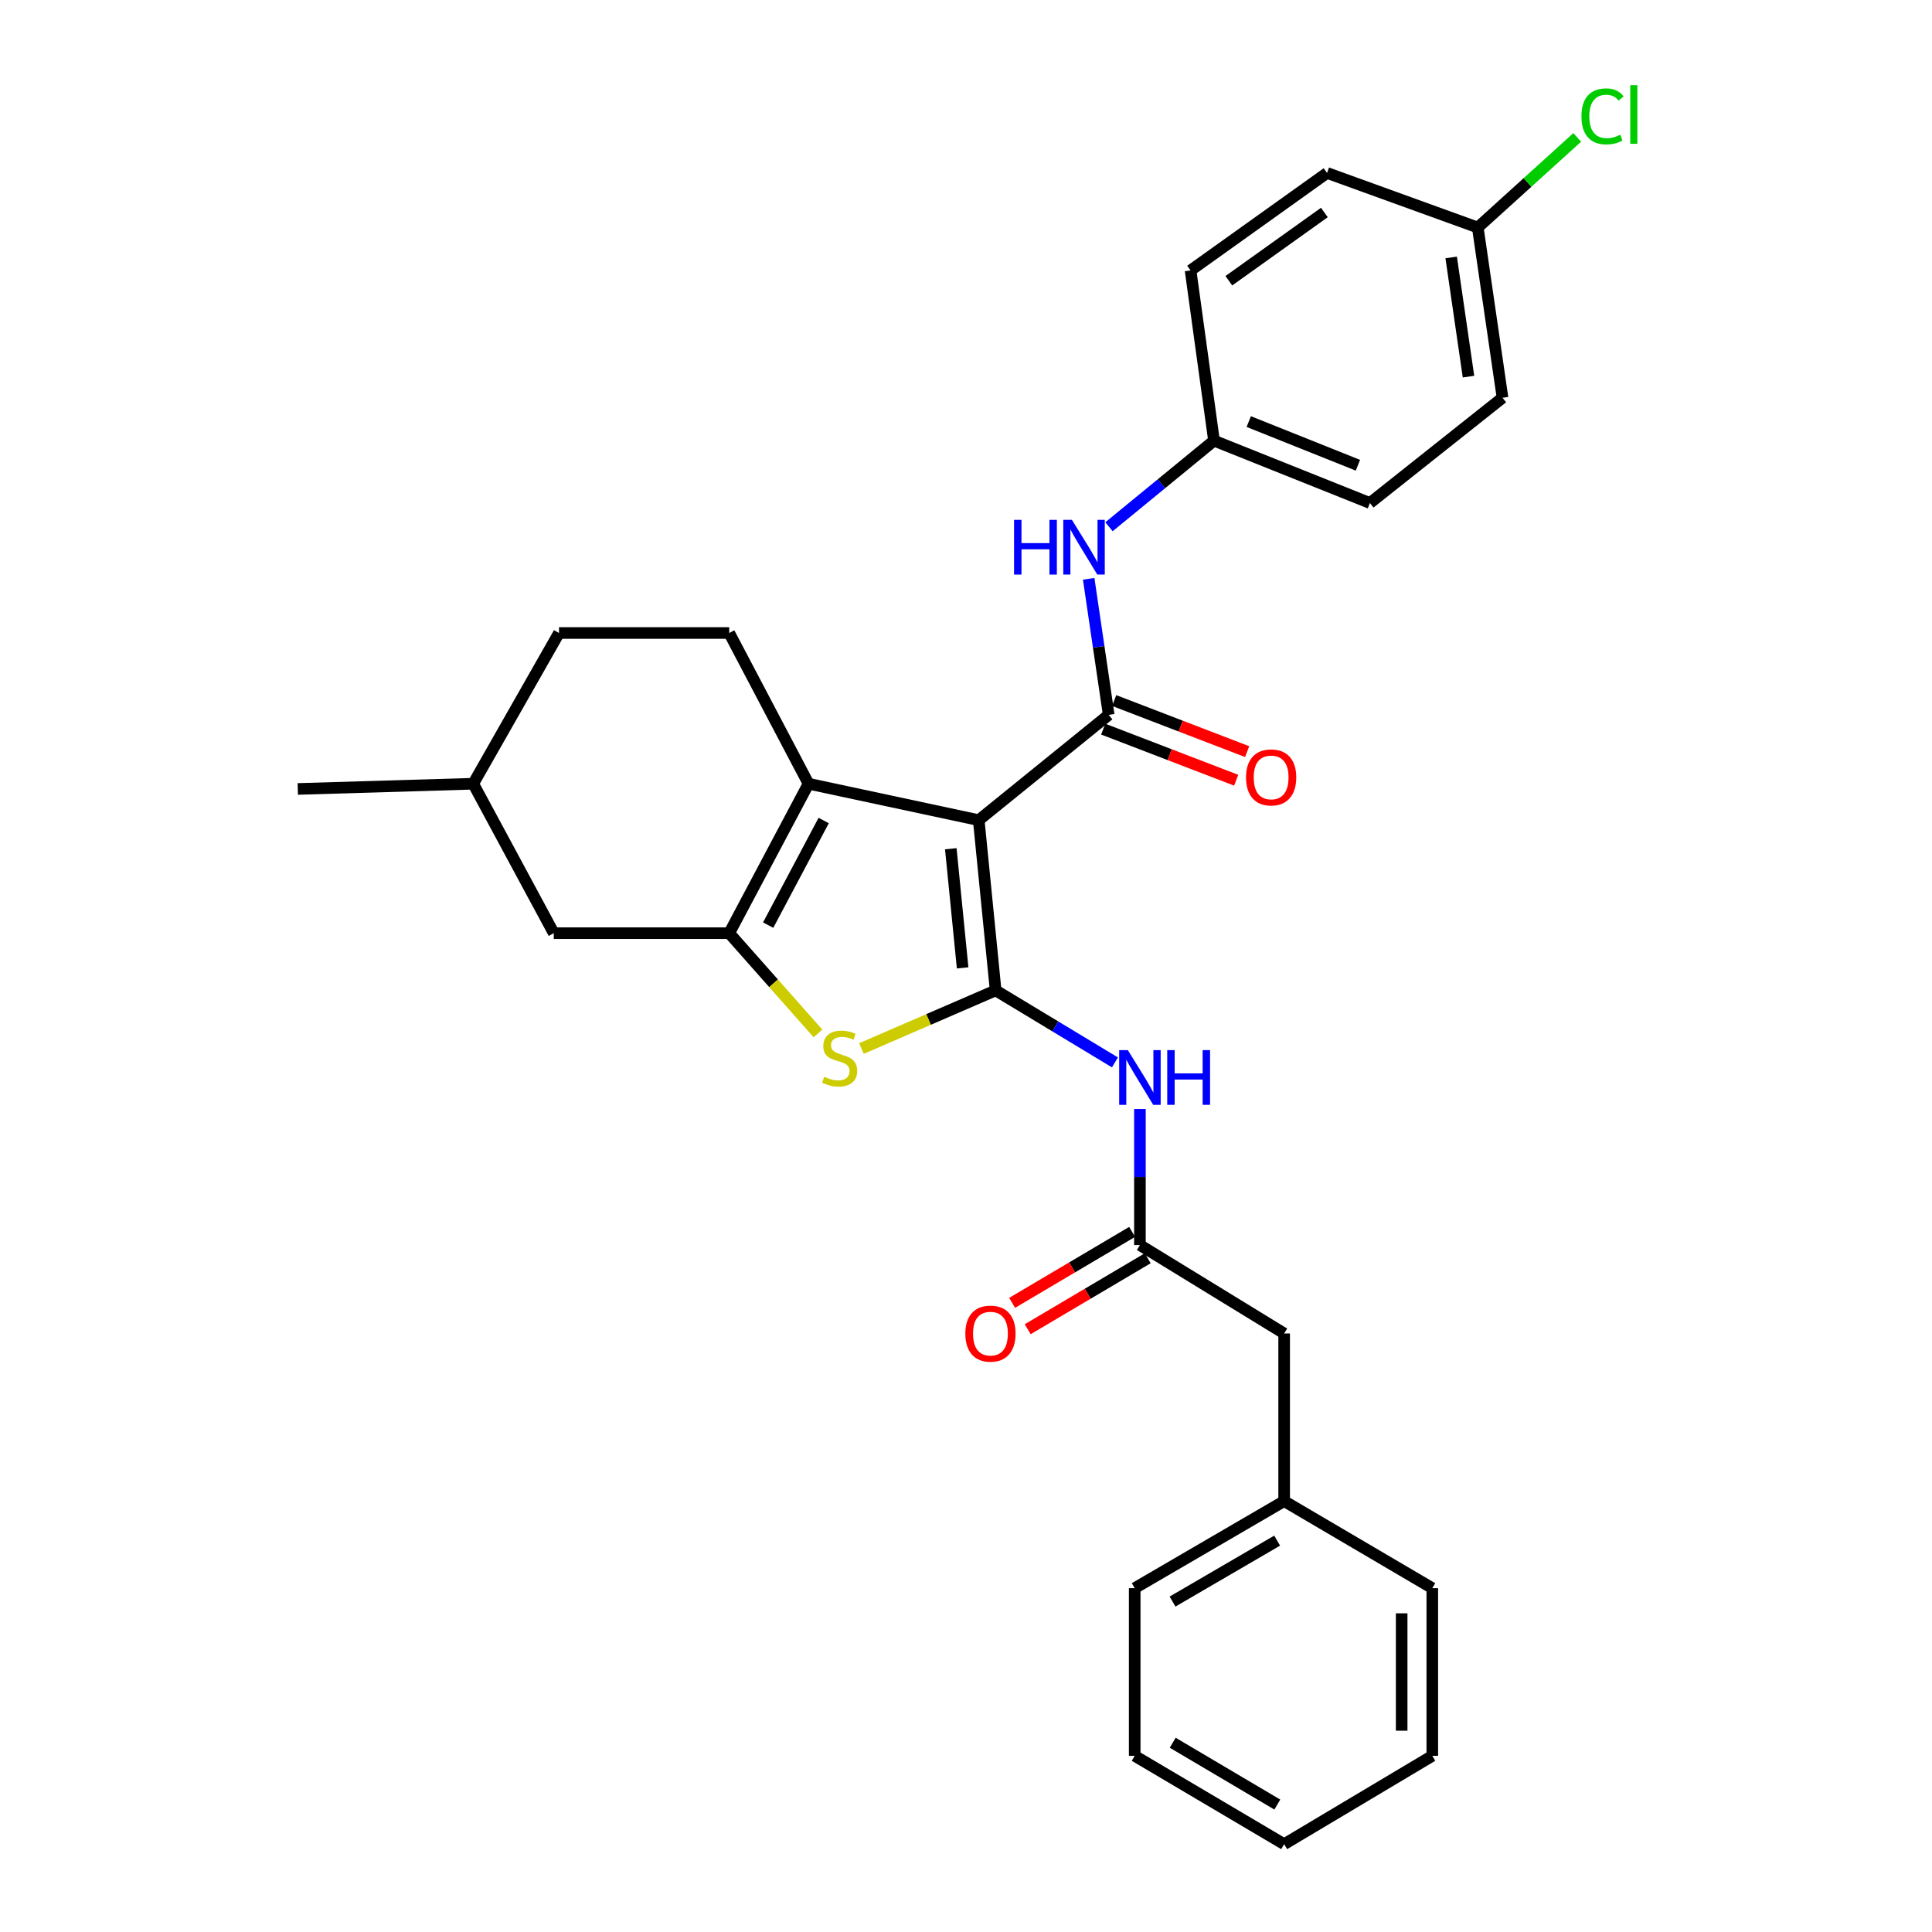<?xml version='1.0' encoding='iso-8859-1'?>
<svg version='1.1' baseProfile='full'
              xmlns='http://www.w3.org/2000/svg'
                      xmlns:rdkit='http://www.rdkit.org/xml'
                      xmlns:xlink='http://www.w3.org/1999/xlink'
                  xml:space='preserve'
width='1000px' height='1000px' viewBox='0 0 1000 1000'>
<!-- END OF HEADER -->
<rect style='opacity:1.0;fill:#FFFFFF;stroke:none' width='1000' height='1000' x='0' y='0'> </rect>
<path class='bond-0' d='M 506.588,424.513 L 515.342,512.623' style='fill:none;fill-rule:evenodd;stroke:#000000;stroke-width:6px;stroke-linecap:butt;stroke-linejoin:miter;stroke-opacity:1' />
<path class='bond-0' d='M 492.127,439.297 L 498.255,500.973' style='fill:none;fill-rule:evenodd;stroke:#000000;stroke-width:6px;stroke-linecap:butt;stroke-linejoin:miter;stroke-opacity:1' />
<path class='bond-1' d='M 506.588,424.513 L 418.496,405.658' style='fill:none;fill-rule:evenodd;stroke:#000000;stroke-width:6px;stroke-linecap:butt;stroke-linejoin:miter;stroke-opacity:1' />
<path class='bond-3' d='M 506.588,424.513 L 573.862,370' style='fill:none;fill-rule:evenodd;stroke:#000000;stroke-width:6px;stroke-linecap:butt;stroke-linejoin:miter;stroke-opacity:1' />
<path class='bond-4' d='M 515.342,512.623 L 480.617,527.669' style='fill:none;fill-rule:evenodd;stroke:#000000;stroke-width:6px;stroke-linecap:butt;stroke-linejoin:miter;stroke-opacity:1' />
<path class='bond-4' d='M 480.617,527.669 L 445.892,542.715' style='fill:none;fill-rule:evenodd;stroke:#CCCC00;stroke-width:6px;stroke-linecap:butt;stroke-linejoin:miter;stroke-opacity:1' />
<path class='bond-5' d='M 515.342,512.623 L 546.221,531.26' style='fill:none;fill-rule:evenodd;stroke:#000000;stroke-width:6px;stroke-linecap:butt;stroke-linejoin:miter;stroke-opacity:1' />
<path class='bond-5' d='M 546.221,531.26 L 577.101,549.897' style='fill:none;fill-rule:evenodd;stroke:#0000FF;stroke-width:6px;stroke-linecap:butt;stroke-linejoin:miter;stroke-opacity:1' />
<path class='bond-2' d='M 418.496,405.658 L 377.44,483.015' style='fill:none;fill-rule:evenodd;stroke:#000000;stroke-width:6px;stroke-linecap:butt;stroke-linejoin:miter;stroke-opacity:1' />
<path class='bond-2' d='M 426.339,424.693 L 397.6,478.843' style='fill:none;fill-rule:evenodd;stroke:#000000;stroke-width:6px;stroke-linecap:butt;stroke-linejoin:miter;stroke-opacity:1' />
<path class='bond-8' d='M 418.496,405.658 L 377.44,327.641' style='fill:none;fill-rule:evenodd;stroke:#000000;stroke-width:6px;stroke-linecap:butt;stroke-linejoin:miter;stroke-opacity:1' />
<path class='bond-9' d='M 377.44,483.015 L 286.635,483.015' style='fill:none;fill-rule:evenodd;stroke:#000000;stroke-width:6px;stroke-linecap:butt;stroke-linejoin:miter;stroke-opacity:1' />
<path class='bond-29' d='M 377.44,483.015 L 400.408,508.962' style='fill:none;fill-rule:evenodd;stroke:#000000;stroke-width:6px;stroke-linecap:butt;stroke-linejoin:miter;stroke-opacity:1' />
<path class='bond-29' d='M 400.408,508.962 L 423.376,534.909' style='fill:none;fill-rule:evenodd;stroke:#CCCC00;stroke-width:6px;stroke-linecap:butt;stroke-linejoin:miter;stroke-opacity:1' />
<path class='bond-7' d='M 573.862,370 L 568.68,334.795' style='fill:none;fill-rule:evenodd;stroke:#000000;stroke-width:6px;stroke-linecap:butt;stroke-linejoin:miter;stroke-opacity:1' />
<path class='bond-7' d='M 568.68,334.795 L 563.499,299.59' style='fill:none;fill-rule:evenodd;stroke:#0000FF;stroke-width:6px;stroke-linecap:butt;stroke-linejoin:miter;stroke-opacity:1' />
<path class='bond-10' d='M 571.019,377.399 L 605.431,390.62' style='fill:none;fill-rule:evenodd;stroke:#000000;stroke-width:6px;stroke-linecap:butt;stroke-linejoin:miter;stroke-opacity:1' />
<path class='bond-10' d='M 605.431,390.62 L 639.844,403.842' style='fill:none;fill-rule:evenodd;stroke:#FF0000;stroke-width:6px;stroke-linecap:butt;stroke-linejoin:miter;stroke-opacity:1' />
<path class='bond-10' d='M 576.704,362.602 L 611.116,375.823' style='fill:none;fill-rule:evenodd;stroke:#000000;stroke-width:6px;stroke-linecap:butt;stroke-linejoin:miter;stroke-opacity:1' />
<path class='bond-10' d='M 611.116,375.823 L 645.529,389.044' style='fill:none;fill-rule:evenodd;stroke:#FF0000;stroke-width:6px;stroke-linecap:butt;stroke-linejoin:miter;stroke-opacity:1' />
<path class='bond-6' d='M 590.022,574.024 L 590.022,609.236' style='fill:none;fill-rule:evenodd;stroke:#0000FF;stroke-width:6px;stroke-linecap:butt;stroke-linejoin:miter;stroke-opacity:1' />
<path class='bond-6' d='M 590.022,609.236 L 590.022,644.448' style='fill:none;fill-rule:evenodd;stroke:#000000;stroke-width:6px;stroke-linecap:butt;stroke-linejoin:miter;stroke-opacity:1' />
<path class='bond-11' d='M 585.987,637.626 L 554.928,655.993' style='fill:none;fill-rule:evenodd;stroke:#000000;stroke-width:6px;stroke-linecap:butt;stroke-linejoin:miter;stroke-opacity:1' />
<path class='bond-11' d='M 554.928,655.993 L 523.868,674.36' style='fill:none;fill-rule:evenodd;stroke:#FF0000;stroke-width:6px;stroke-linecap:butt;stroke-linejoin:miter;stroke-opacity:1' />
<path class='bond-11' d='M 594.056,651.271 L 562.997,669.638' style='fill:none;fill-rule:evenodd;stroke:#000000;stroke-width:6px;stroke-linecap:butt;stroke-linejoin:miter;stroke-opacity:1' />
<path class='bond-11' d='M 562.997,669.638 L 531.937,688.005' style='fill:none;fill-rule:evenodd;stroke:#FF0000;stroke-width:6px;stroke-linecap:butt;stroke-linejoin:miter;stroke-opacity:1' />
<path class='bond-12' d='M 590.022,644.448 L 664.675,690.198' style='fill:none;fill-rule:evenodd;stroke:#000000;stroke-width:6px;stroke-linecap:butt;stroke-linejoin:miter;stroke-opacity:1' />
<path class='bond-13' d='M 574.007,272.649 L 601.186,250.366' style='fill:none;fill-rule:evenodd;stroke:#0000FF;stroke-width:6px;stroke-linecap:butt;stroke-linejoin:miter;stroke-opacity:1' />
<path class='bond-13' d='M 601.186,250.366 L 628.365,228.082' style='fill:none;fill-rule:evenodd;stroke:#000000;stroke-width:6px;stroke-linecap:butt;stroke-linejoin:miter;stroke-opacity:1' />
<path class='bond-14' d='M 377.44,327.641 L 289.339,327.641' style='fill:none;fill-rule:evenodd;stroke:#000000;stroke-width:6px;stroke-linecap:butt;stroke-linejoin:miter;stroke-opacity:1' />
<path class='bond-30' d='M 286.635,483.015 L 244.936,405.658' style='fill:none;fill-rule:evenodd;stroke:#000000;stroke-width:6px;stroke-linecap:butt;stroke-linejoin:miter;stroke-opacity:1' />
<path class='bond-20' d='M 664.675,690.198 L 664.675,776.97' style='fill:none;fill-rule:evenodd;stroke:#000000;stroke-width:6px;stroke-linecap:butt;stroke-linejoin:miter;stroke-opacity:1' />
<path class='bond-18' d='M 628.365,228.082 L 616.239,139.981' style='fill:none;fill-rule:evenodd;stroke:#000000;stroke-width:6px;stroke-linecap:butt;stroke-linejoin:miter;stroke-opacity:1' />
<path class='bond-19' d='M 628.365,228.082 L 709.069,260.367' style='fill:none;fill-rule:evenodd;stroke:#000000;stroke-width:6px;stroke-linecap:butt;stroke-linejoin:miter;stroke-opacity:1' />
<path class='bond-19' d='M 646.359,218.207 L 702.851,240.807' style='fill:none;fill-rule:evenodd;stroke:#000000;stroke-width:6px;stroke-linecap:butt;stroke-linejoin:miter;stroke-opacity:1' />
<path class='bond-16' d='M 289.339,327.641 L 244.936,405.658' style='fill:none;fill-rule:evenodd;stroke:#000000;stroke-width:6px;stroke-linecap:butt;stroke-linejoin:miter;stroke-opacity:1' />
<path class='bond-15' d='M 764.894,117.762 L 777.699,205.881' style='fill:none;fill-rule:evenodd;stroke:#000000;stroke-width:6px;stroke-linecap:butt;stroke-linejoin:miter;stroke-opacity:1' />
<path class='bond-15' d='M 751.127,133.26 L 760.091,194.943' style='fill:none;fill-rule:evenodd;stroke:#000000;stroke-width:6px;stroke-linecap:butt;stroke-linejoin:miter;stroke-opacity:1' />
<path class='bond-17' d='M 764.894,117.762 L 790.634,94.441' style='fill:none;fill-rule:evenodd;stroke:#000000;stroke-width:6px;stroke-linecap:butt;stroke-linejoin:miter;stroke-opacity:1' />
<path class='bond-17' d='M 790.634,94.441 L 816.374,71.119' style='fill:none;fill-rule:evenodd;stroke:#00CC00;stroke-width:6px;stroke-linecap:butt;stroke-linejoin:miter;stroke-opacity:1' />
<path class='bond-31' d='M 764.894,117.762 L 686.876,89.52' style='fill:none;fill-rule:evenodd;stroke:#000000;stroke-width:6px;stroke-linecap:butt;stroke-linejoin:miter;stroke-opacity:1' />
<path class='bond-25' d='M 244.936,405.658 L 154.131,408.362' style='fill:none;fill-rule:evenodd;stroke:#000000;stroke-width:6px;stroke-linecap:butt;stroke-linejoin:miter;stroke-opacity:1' />
<path class='bond-22' d='M 616.239,139.981 L 686.876,89.52' style='fill:none;fill-rule:evenodd;stroke:#000000;stroke-width:6px;stroke-linecap:butt;stroke-linejoin:miter;stroke-opacity:1' />
<path class='bond-22' d='M 636.049,145.311 L 685.495,109.987' style='fill:none;fill-rule:evenodd;stroke:#000000;stroke-width:6px;stroke-linecap:butt;stroke-linejoin:miter;stroke-opacity:1' />
<path class='bond-21' d='M 709.069,260.367 L 777.699,205.881' style='fill:none;fill-rule:evenodd;stroke:#000000;stroke-width:6px;stroke-linecap:butt;stroke-linejoin:miter;stroke-opacity:1' />
<path class='bond-23' d='M 664.675,776.97 L 587.318,822.033' style='fill:none;fill-rule:evenodd;stroke:#000000;stroke-width:6px;stroke-linecap:butt;stroke-linejoin:miter;stroke-opacity:1' />
<path class='bond-23' d='M 661.051,797.426 L 606.901,828.971' style='fill:none;fill-rule:evenodd;stroke:#000000;stroke-width:6px;stroke-linecap:butt;stroke-linejoin:miter;stroke-opacity:1' />
<path class='bond-24' d='M 664.675,776.97 L 741.354,822.033' style='fill:none;fill-rule:evenodd;stroke:#000000;stroke-width:6px;stroke-linecap:butt;stroke-linejoin:miter;stroke-opacity:1' />
<path class='bond-27' d='M 587.318,822.033 L 587.318,908.822' style='fill:none;fill-rule:evenodd;stroke:#000000;stroke-width:6px;stroke-linecap:butt;stroke-linejoin:miter;stroke-opacity:1' />
<path class='bond-26' d='M 741.354,822.033 L 741.354,908.822' style='fill:none;fill-rule:evenodd;stroke:#000000;stroke-width:6px;stroke-linecap:butt;stroke-linejoin:miter;stroke-opacity:1' />
<path class='bond-26' d='M 725.502,835.051 L 725.502,895.803' style='fill:none;fill-rule:evenodd;stroke:#000000;stroke-width:6px;stroke-linecap:butt;stroke-linejoin:miter;stroke-opacity:1' />
<path class='bond-28' d='M 741.354,908.822 L 664.675,954.545' style='fill:none;fill-rule:evenodd;stroke:#000000;stroke-width:6px;stroke-linecap:butt;stroke-linejoin:miter;stroke-opacity:1' />
<path class='bond-32' d='M 587.318,908.822 L 664.675,954.545' style='fill:none;fill-rule:evenodd;stroke:#000000;stroke-width:6px;stroke-linecap:butt;stroke-linejoin:miter;stroke-opacity:1' />
<path class='bond-32' d='M 606.987,902.034 L 661.137,934.041' style='fill:none;fill-rule:evenodd;stroke:#000000;stroke-width:6px;stroke-linecap:butt;stroke-linejoin:miter;stroke-opacity:1' />
<path  class='atom-5' d='M 426.612 557.322
Q 426.932 557.442, 428.252 558.002
Q 429.572 558.562, 431.012 558.922
Q 432.492 559.242, 433.932 559.242
Q 436.612 559.242, 438.172 557.962
Q 439.732 556.642, 439.732 554.362
Q 439.732 552.802, 438.932 551.842
Q 438.172 550.882, 436.972 550.362
Q 435.772 549.842, 433.772 549.242
Q 431.252 548.482, 429.732 547.762
Q 428.252 547.042, 427.172 545.522
Q 426.132 544.002, 426.132 541.442
Q 426.132 537.882, 428.532 535.682
Q 430.972 533.482, 435.772 533.482
Q 439.052 533.482, 442.772 535.042
L 441.852 538.122
Q 438.452 536.722, 435.892 536.722
Q 433.132 536.722, 431.612 537.882
Q 430.092 539.002, 430.132 540.962
Q 430.132 542.482, 430.892 543.402
Q 431.692 544.322, 432.812 544.842
Q 433.972 545.362, 435.892 545.962
Q 438.452 546.762, 439.972 547.562
Q 441.492 548.362, 442.572 550.002
Q 443.692 551.602, 443.692 554.362
Q 443.692 558.282, 441.052 560.402
Q 438.452 562.482, 434.092 562.482
Q 431.572 562.482, 429.652 561.922
Q 427.772 561.402, 425.532 560.482
L 426.612 557.322
' fill='#CCCC00'/>
<path  class='atom-6' d='M 583.762 543.535
L 593.042 558.535
Q 593.962 560.015, 595.442 562.695
Q 596.922 565.375, 597.002 565.535
L 597.002 543.535
L 600.762 543.535
L 600.762 571.855
L 596.882 571.855
L 586.922 555.455
Q 585.762 553.535, 584.522 551.335
Q 583.322 549.135, 582.962 548.455
L 582.962 571.855
L 579.282 571.855
L 579.282 543.535
L 583.762 543.535
' fill='#0000FF'/>
<path  class='atom-6' d='M 604.162 543.535
L 608.002 543.535
L 608.002 555.575
L 622.482 555.575
L 622.482 543.535
L 626.322 543.535
L 626.322 571.855
L 622.482 571.855
L 622.482 558.775
L 608.002 558.775
L 608.002 571.855
L 604.162 571.855
L 604.162 543.535
' fill='#0000FF'/>
<path  class='atom-8' d='M 524.872 269.078
L 528.712 269.078
L 528.712 281.118
L 543.192 281.118
L 543.192 269.078
L 547.032 269.078
L 547.032 297.398
L 543.192 297.398
L 543.192 284.318
L 528.712 284.318
L 528.712 297.398
L 524.872 297.398
L 524.872 269.078
' fill='#0000FF'/>
<path  class='atom-8' d='M 554.832 269.078
L 564.112 284.078
Q 565.032 285.558, 566.512 288.238
Q 567.992 290.918, 568.072 291.078
L 568.072 269.078
L 571.832 269.078
L 571.832 297.398
L 567.952 297.398
L 557.992 280.998
Q 556.832 279.078, 555.592 276.878
Q 554.392 274.678, 554.032 273.998
L 554.032 297.398
L 550.352 297.398
L 550.352 269.078
L 554.832 269.078
' fill='#0000FF'/>
<path  class='atom-11' d='M 644.938 402.383
Q 644.938 395.583, 648.298 391.783
Q 651.658 387.983, 657.938 387.983
Q 664.218 387.983, 667.578 391.783
Q 670.938 395.583, 670.938 402.383
Q 670.938 409.263, 667.538 413.183
Q 664.138 417.063, 657.938 417.063
Q 651.698 417.063, 648.298 413.183
Q 644.938 409.303, 644.938 402.383
M 657.938 413.863
Q 662.258 413.863, 664.578 410.983
Q 666.938 408.063, 666.938 402.383
Q 666.938 396.823, 664.578 394.023
Q 662.258 391.183, 657.938 391.183
Q 653.618 391.183, 651.258 393.983
Q 648.938 396.783, 648.938 402.383
Q 648.938 408.103, 651.258 410.983
Q 653.618 413.863, 657.938 413.863
' fill='#FF0000'/>
<path  class='atom-12' d='M 499.656 690.278
Q 499.656 683.478, 503.016 679.678
Q 506.376 675.878, 512.656 675.878
Q 518.936 675.878, 522.296 679.678
Q 525.656 683.478, 525.656 690.278
Q 525.656 697.158, 522.256 701.078
Q 518.856 704.958, 512.656 704.958
Q 506.416 704.958, 503.016 701.078
Q 499.656 697.198, 499.656 690.278
M 512.656 701.758
Q 516.976 701.758, 519.296 698.878
Q 521.656 695.958, 521.656 690.278
Q 521.656 684.718, 519.296 681.918
Q 516.976 679.078, 512.656 679.078
Q 508.336 679.078, 505.976 681.878
Q 503.656 684.678, 503.656 690.278
Q 503.656 695.998, 505.976 698.878
Q 508.336 701.758, 512.656 701.758
' fill='#FF0000'/>
<path  class='atom-18' d='M 818.552 60.231
Q 818.552 53.191, 821.832 49.511
Q 825.152 45.791, 831.432 45.791
Q 837.272 45.791, 840.392 49.911
L 837.752 52.071
Q 835.472 49.071, 831.432 49.071
Q 827.152 49.071, 824.872 51.951
Q 822.632 54.791, 822.632 60.231
Q 822.632 65.831, 824.952 68.711
Q 827.312 71.591, 831.872 71.591
Q 834.992 71.591, 838.632 69.711
L 839.752 72.711
Q 838.272 73.671, 836.032 74.231
Q 833.792 74.791, 831.312 74.791
Q 825.152 74.791, 821.832 71.031
Q 818.552 67.271, 818.552 60.231
' fill='#00CC00'/>
<path  class='atom-18' d='M 843.832 44.071
L 847.512 44.071
L 847.512 74.431
L 843.832 74.431
L 843.832 44.071
' fill='#00CC00'/>
</svg>
